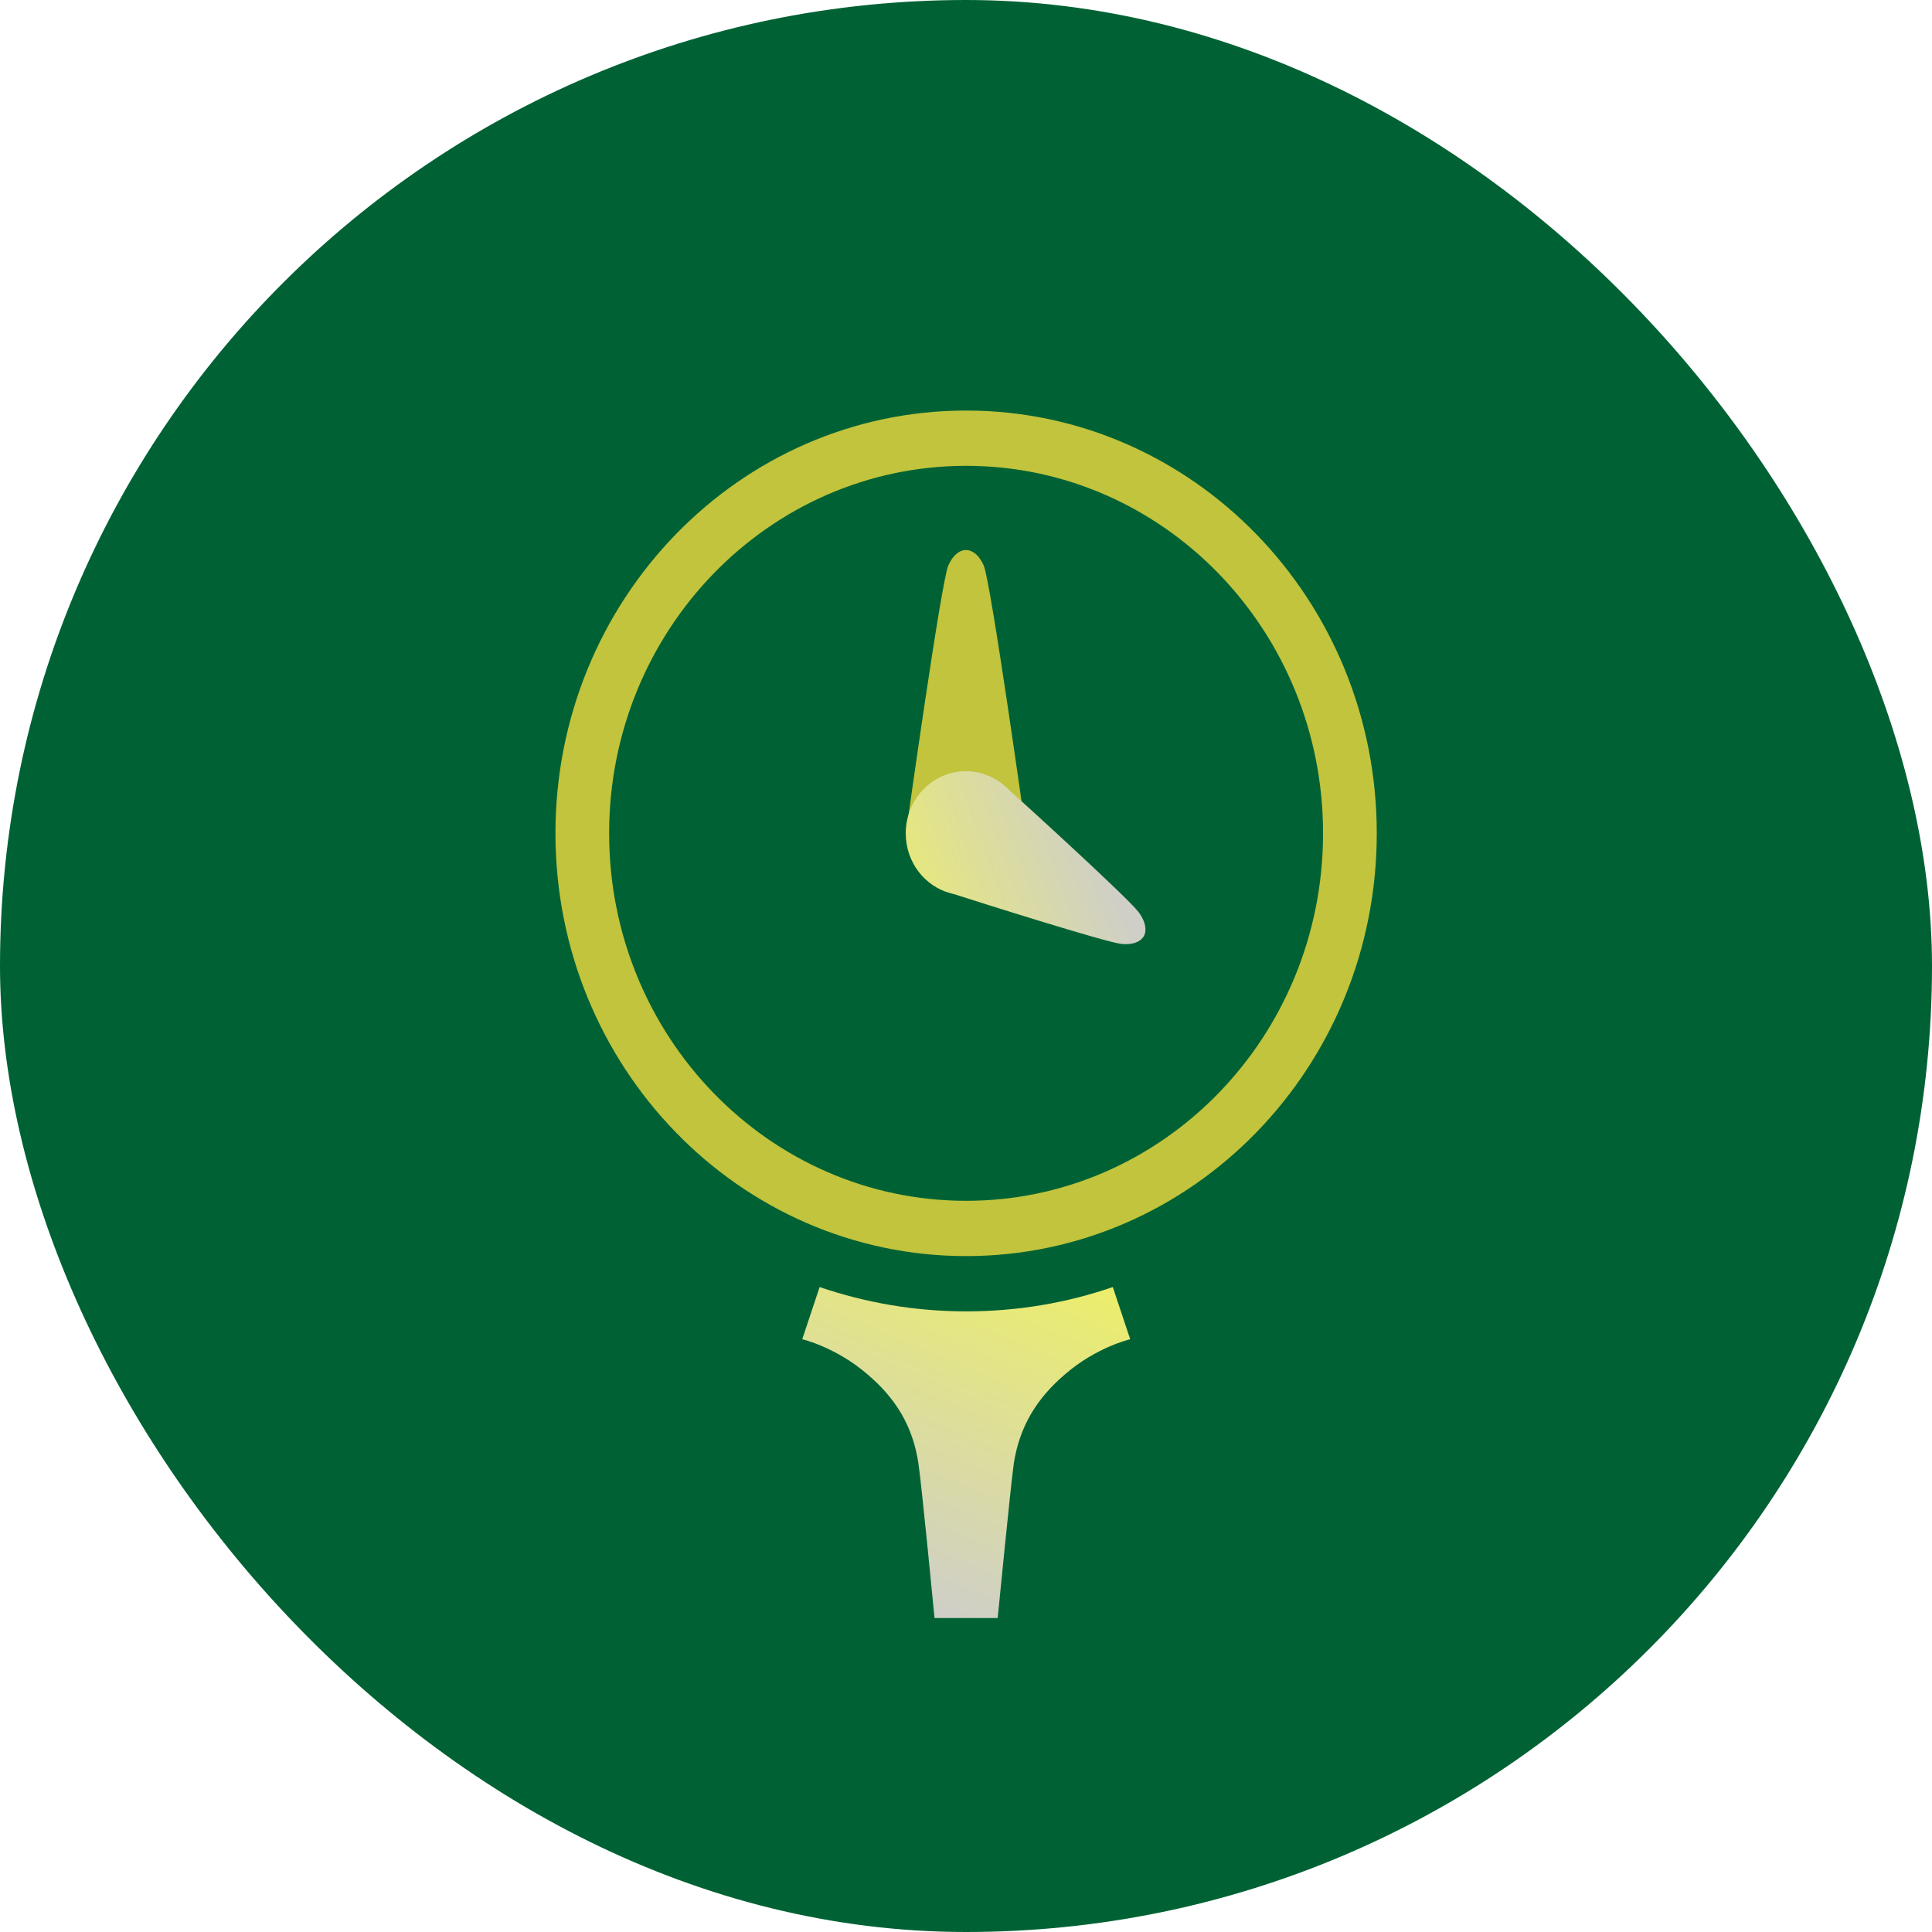 <svg width="80" height="80" viewBox="0 0 80 80" fill="none" xmlns="http://www.w3.org/2000/svg">
<rect width="80" height="80" rx="40" fill="#006234"/>
<g clip-path="url(#clip0_1163_22824)">
<path d="M46.799 55.455C46.799 55.455 45.403 55.775 44.096 56.91C42.939 57.899 42.219 59.053 41.979 60.6C41.846 61.543 41.312 67 41.312 67H38.697C38.697 67 38.172 61.553 38.03 60.6C37.799 59.044 37.078 57.89 35.922 56.91C34.606 55.775 33.219 55.455 33.219 55.455L33.939 53.294C35.842 53.944 37.888 54.301 40.005 54.301C42.121 54.301 44.167 53.953 46.079 53.294L46.799 55.455Z" fill="url(#paint0_linear_1163_22824)"/>
<path fill-rule="evenodd" clip-rule="evenodd" d="M40.004 19.289C31.841 19.289 25.223 26.102 25.223 34.506C25.223 42.91 31.841 49.723 40.004 49.723C48.168 49.723 54.785 42.91 54.785 34.506C54.785 26.102 48.168 19.289 40.004 19.289ZM23 34.506C23 24.838 30.613 17 40.004 17C49.396 17 57.009 24.838 57.009 34.506C57.009 44.174 49.396 52.012 40.004 52.012C30.613 52.012 23 44.174 23 34.506Z" fill="#C1C43C"/>
<path d="M42.495 34.496L40.005 33.27L37.515 34.496C37.515 34.496 38.964 24.105 39.267 23.418C39.569 22.731 39.996 22.777 39.996 22.777C39.996 22.777 40.432 22.731 40.734 23.418C41.036 24.114 42.486 34.496 42.486 34.496H42.495Z" fill="#C1C43C"/>
<path d="M47.368 38.755C47.368 38.755 47.19 39.167 46.425 39.084C45.731 39.002 40.502 37.345 39.506 37.024H39.488C39.435 37.006 39.381 36.988 39.364 36.988C38.288 36.704 37.505 35.697 37.505 34.506C37.505 33.087 38.617 31.934 39.995 31.934C40.662 31.934 41.267 32.208 41.712 32.639C41.729 32.657 41.738 32.666 41.756 32.684C42.236 33.115 46.701 37.171 47.145 37.766C47.608 38.389 47.368 38.755 47.368 38.755Z" fill="url(#paint1_linear_1163_22824)"/>
</g>
<defs>
<linearGradient id="paint0_linear_1163_22824" x1="43.108" y1="47.535" x2="35.614" y2="65.217" gradientUnits="userSpaceOnUse">
<stop offset="0.24" stop-color="#EBED6D"/>
<stop offset="1" stop-color="#CFCFC7"/>
</linearGradient>
<linearGradient id="paint1_linear_1163_22824" x1="36.544" y1="38.05" x2="45.454" y2="34.849" gradientUnits="userSpaceOnUse">
<stop stop-color="#EBED6D"/>
<stop offset="1" stop-color="#CFCFC7"/>
</linearGradient>
<clipPath id="clip0_1163_22824">
<rect width="34" height="50" fill="white" transform="translate(23 17)"/>
</clipPath>
</defs>
</svg>
